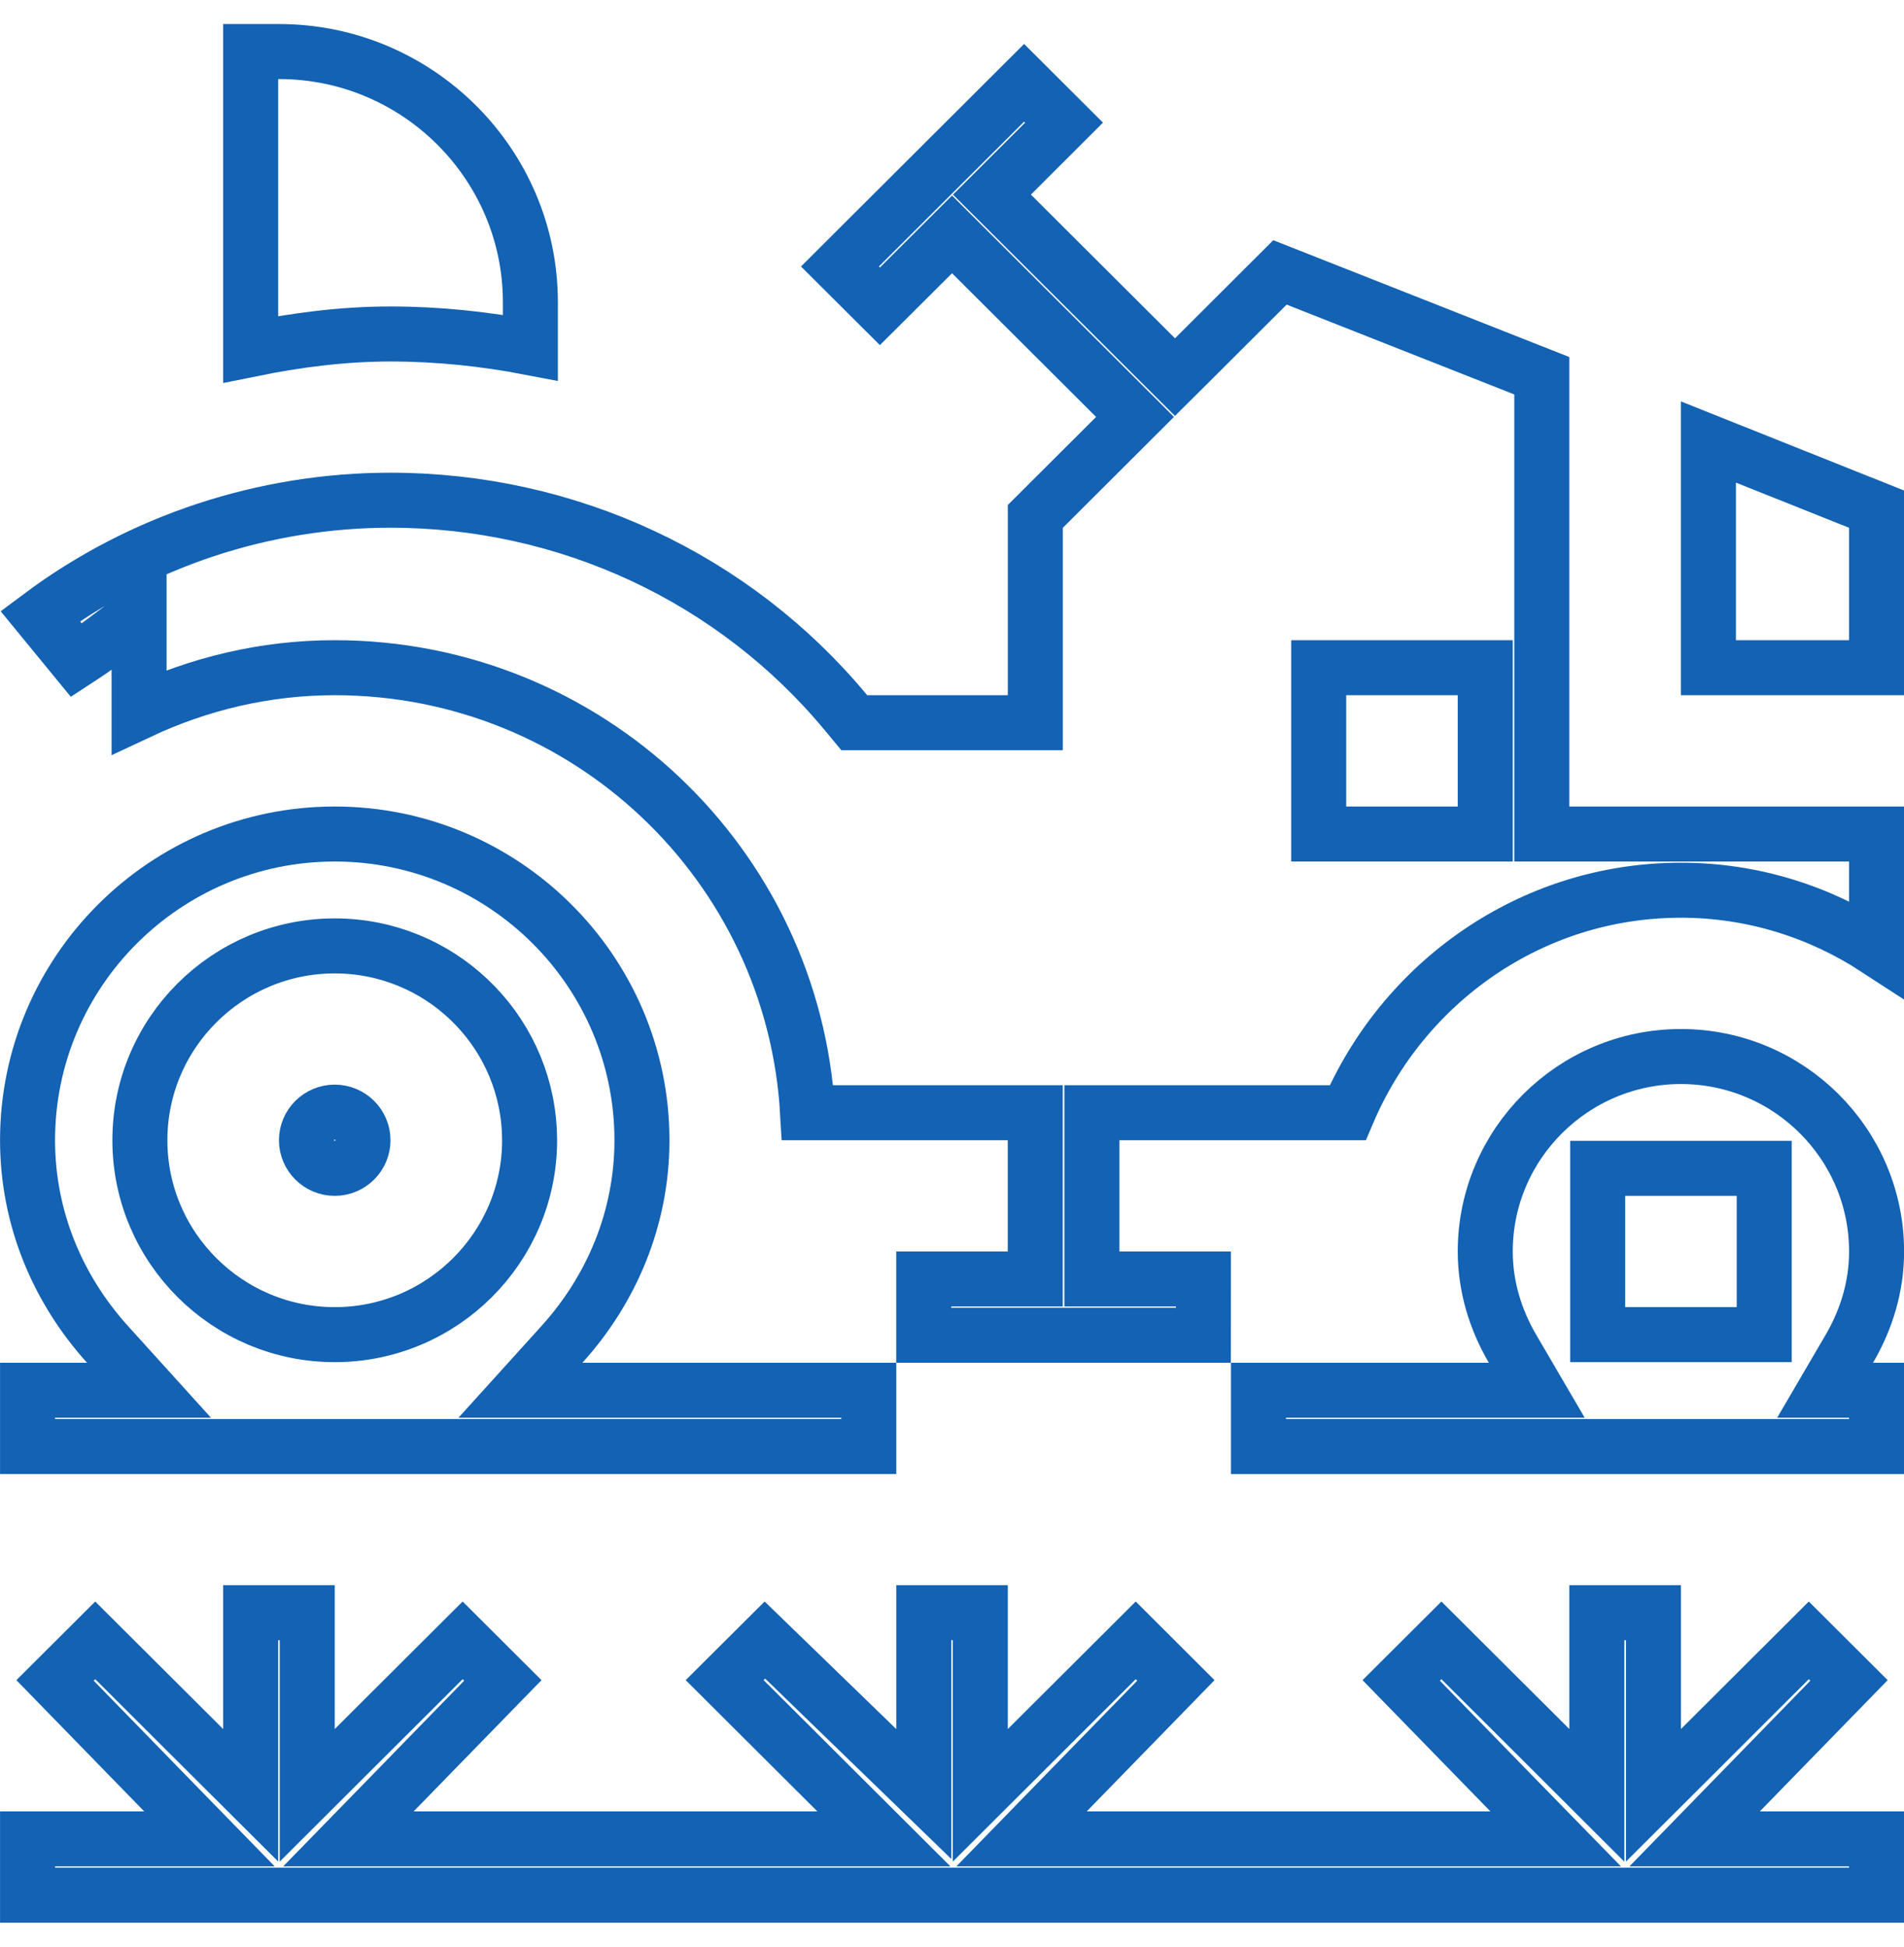 <svg width="45" height="46" viewBox="0 0 45 46" fill="none" xmlns="http://www.w3.org/2000/svg">
<path d="M7.911 26.28C8.281 26.28 8.579 26.58 8.579 26.944C8.579 27.308 8.282 27.608 7.911 27.608C7.541 27.608 7.243 27.308 7.243 26.944C7.243 26.58 7.541 26.28 7.911 26.28Z" stroke="#1362B3" stroke-width="1.3"/>
<path d="M7.911 19.708C11.916 19.708 15.172 22.956 15.172 26.944C15.172 28.797 14.448 30.477 13.282 31.767L12.3 32.852H20.533V34.181H0.651V32.852H3.522L2.54 31.767C1.374 30.477 0.651 28.797 0.651 26.944C0.651 22.956 3.906 19.708 7.911 19.708ZM7.911 22.352C5.373 22.352 3.306 24.409 3.306 26.944C3.306 29.479 5.373 31.538 7.911 31.538C10.449 31.538 12.516 29.479 12.517 26.944L12.51 26.708C12.386 24.283 10.37 22.352 7.911 22.352Z" stroke="#1362B3" stroke-width="1.3"/>
<path d="M25.148 2.898L23.906 4.138L23.444 4.599L23.906 5.059L27.311 8.454L27.77 8.911L28.23 8.454L30.251 6.437L36.44 8.879V19.708H44.351V22.42C43.021 21.553 41.436 21.036 39.727 21.036C36.175 21.036 33.155 23.225 31.852 26.294H25.806V30.223H28.442L28.441 31.552H21.832V30.223H24.468V26.294H19.087C18.75 20.426 13.876 15.778 7.91 15.778C6.255 15.778 4.693 16.162 3.287 16.822V14.525L2.247 15.304C2.112 15.405 1.971 15.494 1.806 15.602L0.95 14.558C3.329 12.781 6.245 11.82 9.229 11.82C13.415 11.82 17.353 13.656 19.996 16.844L20.19 17.078H24.469V12.203L26.365 10.312L26.826 9.852L26.365 9.392L22.96 5.997L22.501 5.539L22.042 5.997L20.796 7.238L19.852 6.297L24.204 1.957L25.148 2.898ZM31.167 19.708H35.103V15.778H31.167V19.708Z" stroke="#1362B3" stroke-width="1.3"/>
<path d="M44.351 12.031V15.778H40.378V10.445L44.351 12.031Z" stroke="#1362B3" stroke-width="1.3"/>
<path d="M39.728 24.966C42.279 24.966 44.352 27.035 44.352 29.573C44.352 30.407 44.11 31.185 43.707 31.874L43.135 32.852H44.352V34.182H29.743V32.852H36.321L35.749 31.874C35.346 31.185 35.104 30.406 35.103 29.573C35.103 27.035 37.177 24.966 39.728 24.966ZM37.76 31.538H41.696V27.608H37.76V31.538Z" stroke="#1362B3" stroke-width="1.3"/>
<path d="M7.261 38.109V42.424L8.37 41.318L10.934 38.762L11.884 39.709L9.31 42.351L8.234 43.454H20.891L19.777 42.344L17.127 39.702L18.078 38.755L20.73 41.325L21.833 42.393V38.109H23.169V42.424L24.278 41.318L26.842 38.762L27.791 39.709L25.218 42.351L24.143 43.454H36.768L35.691 42.351L33.117 39.709L34.067 38.762L36.632 41.318L37.74 42.424V38.109H39.078V42.424L40.187 41.318L42.75 38.762L43.7 39.709L41.126 42.351L40.051 43.454H44.351V44.783H0.651V43.454H4.951L3.875 42.351L1.301 39.709L2.251 38.762L4.815 41.318L5.925 42.424V38.109H7.261Z" stroke="#1362B3" stroke-width="1.3"/>
<path d="M6.593 1.218C9.87 1.218 12.535 3.877 12.535 7.14V8.216C11.459 8.009 10.355 7.892 9.229 7.892C8.101 7.892 6.998 8.037 5.925 8.255V1.218H6.593Z" stroke="#1362B3" stroke-width="1.3"/>
</svg>

